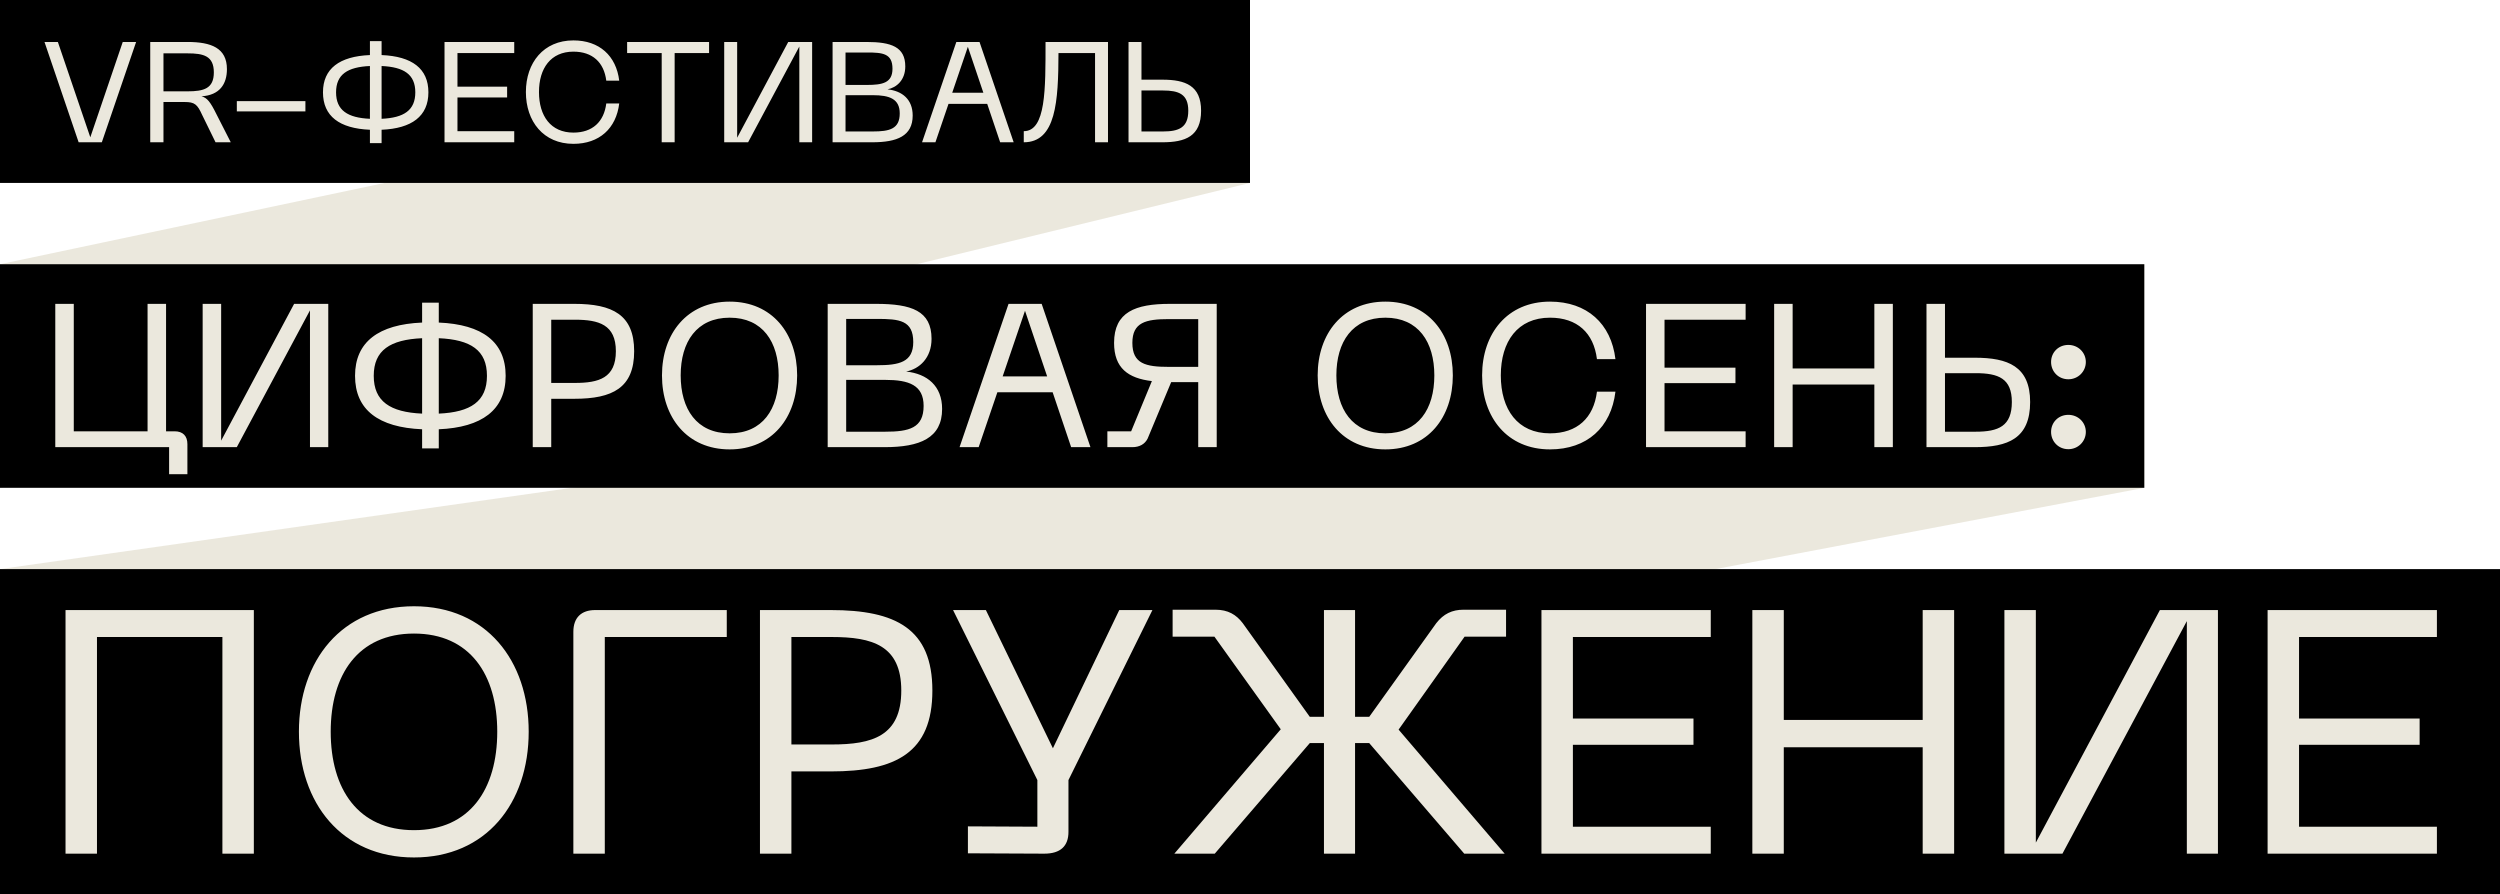 <?xml version="1.0" encoding="UTF-8"?> <svg xmlns="http://www.w3.org/2000/svg" width="492" height="176" viewBox="0 0 492 176" fill="none"><path d="M0 112L422 52V96L0 176V112Z" fill="#EBE8DD"></path><path d="M0 52L246 0V36L0 96V52Z" fill="#EBE8DD"></path><rect width="246" height="36" fill="black"></rect><path d="M15.476 28L8.756 8.26H11.388L17.772 27.02L24.156 8.26H26.788L20.04 28H15.476ZM29.567 28V8.26H36.903C41.551 8.26 44.659 9.436 44.659 13.608C44.659 16.548 43.231 18.732 39.647 18.956C40.767 19.236 41.411 20.076 42.587 22.456L45.415 28H42.419L39.787 22.624C38.835 20.524 38.303 20.076 36.343 20.076H32.171V28H29.567ZM32.171 17.976H36.903C40.095 17.976 42.083 17.444 42.083 14.252C42.083 11.004 40.067 10.5 36.903 10.5H32.171V17.976ZM46.608 19.908H60.105V21.924H46.608V19.908ZM72.801 8.092H75.097V10.836C81.089 11.088 84.309 13.496 84.309 18.172C84.309 22.876 81.033 25.284 75.097 25.536V28.168H72.801V25.536C66.809 25.284 63.561 22.876 63.561 18.172C63.561 13.496 66.809 11.088 72.801 10.836V8.092ZM66.137 18.172C66.137 21.7 68.405 23.184 72.801 23.38V12.992C68.405 13.188 66.137 14.644 66.137 18.172ZM75.097 23.38C79.493 23.184 81.733 21.7 81.733 18.172C81.733 14.644 79.493 13.188 75.097 12.992V23.38ZM87.481 28V8.26H101.201V10.444H90.029V17.052H99.801V19.18H90.029V25.816H101.201V28H87.481ZM112.847 28.308C106.967 28.308 103.495 23.912 103.495 18.116C103.495 12.348 106.967 7.952 112.847 7.952C117.943 7.952 121.275 10.976 121.863 15.876H119.315C118.867 12.264 116.599 10.164 112.847 10.164C108.395 10.164 106.071 13.44 106.071 18.116C106.071 22.82 108.395 26.096 112.847 26.096C116.599 26.096 118.867 23.968 119.315 20.356H121.863C121.275 25.284 117.943 28.308 112.847 28.308ZM123.418 8.26H139.546V10.444H132.77V28H130.222V10.444H123.418V8.26ZM159.828 28H157.308V9.156L147.228 28H142.524V8.26H145.072V27.104L155.124 8.26H159.828V28ZM163.852 28V8.26H170.516C175.388 8.26 178.16 9.212 178.16 13.076C178.16 15.708 176.508 17.22 174.66 17.584C177.572 17.892 179.616 19.572 179.616 22.736C179.616 26.768 176.536 28 171.692 28H163.852ZM166.4 25.872H171.776C175.08 25.872 177.068 25.368 177.068 22.316C177.068 19.46 175.052 18.732 171.776 18.732H166.4V25.872ZM166.4 16.716H170.628C173.708 16.716 175.64 16.296 175.64 13.524C175.64 10.528 173.736 10.332 170.628 10.332H166.4V16.716ZM181.459 28L188.207 8.26H192.771L199.491 28H196.831L194.283 20.44H186.667L184.091 28H181.459ZM187.395 18.256H193.527L190.475 9.212L187.395 18.256ZM201.477 25.816C205.845 25.816 205.761 17.556 205.761 8.26H218.053V28H215.505V10.444H208.309C208.281 19.936 207.833 28 201.477 28V25.816ZM224.642 8.26V15.68H228.758C233.294 15.68 236.374 16.856 236.374 21.784C236.374 26.824 233.294 28 228.758 28H222.094V8.26H224.642ZM224.642 25.872H228.87C232.006 25.872 233.854 25.116 233.854 21.784C233.854 18.536 232.006 17.808 228.87 17.808H224.642V25.872Z" fill="#EBE8DD"></path><rect width="422" height="44" transform="translate(0 52)" fill="black"></rect><path d="M10.88 88V59.8H14.52V84.88H29.04V59.8H32.68V84.88H34.36C36 84.88 36.88 85.8 36.88 87.4V93.32H33.28V88H10.88ZM64.603 88H61.003V61.08L46.603 88H39.883V59.8H43.523V86.72L57.883 59.8H64.603V88ZM83.072 59.56H86.352V63.48C94.912 63.84 99.512 67.28 99.512 73.96C99.512 80.68 94.832 84.12 86.352 84.48V88.24H83.072V84.48C74.512 84.12 69.872 80.68 69.872 73.96C69.872 67.28 74.512 63.84 83.072 63.48V59.56ZM73.552 73.96C73.552 79 76.792 81.12 83.072 81.4V66.56C76.792 66.84 73.552 68.92 73.552 73.96ZM86.352 81.4C92.632 81.12 95.832 79 95.832 73.96C95.832 68.92 92.632 66.84 86.352 66.56V81.4ZM104.843 88V59.8H113.043C120.563 59.8 124.803 61.96 124.803 69.12C124.803 76.32 120.563 78.48 113.043 78.48H108.483V88H104.843ZM108.483 75.36H113.163C117.843 75.36 121.203 74.4 121.203 69.12C121.203 63.88 117.843 62.92 113.163 62.92H108.483V75.36ZM130.278 73.88C130.278 65.64 135.238 59.36 143.598 59.36C151.958 59.36 156.878 65.64 156.878 73.88C156.878 82.16 151.958 88.44 143.598 88.44C135.238 88.44 130.278 82.16 130.278 73.88ZM133.958 73.88C133.958 80.52 137.118 85.28 143.598 85.28C150.078 85.28 153.238 80.52 153.238 73.88C153.238 67.28 150.078 62.52 143.598 62.52C137.118 62.52 133.958 67.28 133.958 73.88ZM162.888 88V59.8H172.408C179.368 59.8 183.328 61.16 183.328 66.68C183.328 70.44 180.968 72.6 178.328 73.12C182.488 73.56 185.408 75.96 185.408 80.48C185.408 86.24 181.008 88 174.088 88H162.888ZM166.528 84.96H174.208C178.928 84.96 181.768 84.24 181.768 79.88C181.768 75.8 178.888 74.76 174.208 74.76H166.528V84.96ZM166.528 71.88H172.568C176.968 71.88 179.728 71.28 179.728 67.32C179.728 63.04 177.008 62.76 172.568 62.76H166.528V71.88ZM188.841 88L198.481 59.8H205.001L214.601 88H210.801L207.161 77.2H196.281L192.601 88H188.841ZM197.321 74.08H206.081L201.721 61.16L197.321 74.08ZM239.45 88H235.81V75.2H230.49L225.85 86.32C225.29 87.44 224.21 88 222.85 88H217.93V84.88H222.61L226.69 75C222.01 74.44 219.25 72.44 219.25 67.48C219.25 61.4 223.45 59.8 230.21 59.8H239.45V88ZM222.85 67.48C222.85 71.6 225.49 72.2 230.01 72.2H235.81V62.8H230.01C225.49 62.8 222.85 63.44 222.85 67.48ZM259.317 73.88C259.317 65.64 264.277 59.36 272.637 59.36C280.997 59.36 285.917 65.64 285.917 73.88C285.917 82.16 280.997 88.44 272.637 88.44C264.277 88.44 259.317 82.16 259.317 73.88ZM262.997 73.88C262.997 80.52 266.157 85.28 272.637 85.28C279.117 85.28 282.277 80.52 282.277 73.88C282.277 67.28 279.117 62.52 272.637 62.52C266.157 62.52 262.997 67.28 262.997 73.88ZM305.039 88.44C296.639 88.44 291.679 82.16 291.679 73.88C291.679 65.64 296.639 59.36 305.039 59.36C312.319 59.36 317.079 63.68 317.919 70.68H314.279C313.639 65.52 310.399 62.52 305.039 62.52C298.679 62.52 295.359 67.2 295.359 73.88C295.359 80.6 298.679 85.28 305.039 85.28C310.399 85.28 313.639 82.24 314.279 77.08H317.919C317.079 84.12 312.319 88.44 305.039 88.44ZM323.938 88V59.8H343.538V62.92H327.578V72.36H341.538V75.4H327.578V84.88H343.538V88H323.938ZM349.152 59.8H352.792V72.52H368.872V59.8H372.512V88H368.872V75.68H352.792V88H349.152V59.8ZM382.772 59.8V70.4H388.652C395.132 70.4 399.532 72.08 399.532 79.12C399.532 86.32 395.132 88 388.652 88H379.132V59.8H382.772ZM382.772 84.96H388.812C393.292 84.96 395.932 83.88 395.932 79.12C395.932 74.48 393.292 73.44 388.812 73.44H382.772V84.96ZM407.052 88.4C405.092 88.4 403.652 86.88 403.652 85C403.652 83.12 405.092 81.64 407.052 81.64C408.972 81.64 410.492 83.12 410.492 85C410.492 86.88 408.972 88.4 407.052 88.4ZM403.652 71.24C403.652 69.36 405.092 67.88 407.052 67.88C408.972 67.88 410.492 69.36 410.492 71.24C410.492 73.12 408.972 74.64 407.052 74.64C405.092 74.64 403.652 73.12 403.652 71.24Z" fill="#EBE8DD"></path><rect width="492" height="64" transform="translate(0 112)" fill="black"></rect><path d="M12.896 120.06H49.956V168H43.768V125.364H19.084V168H12.896V120.06ZM58.827 143.996C58.827 129.988 67.259 119.312 81.471 119.312C95.683 119.312 104.047 129.988 104.047 143.996C104.047 158.072 95.683 168.748 81.471 168.748C67.259 168.748 58.827 158.072 58.827 143.996ZM65.083 143.996C65.083 155.284 70.455 163.376 81.471 163.376C92.487 163.376 97.859 155.284 97.859 143.996C97.859 132.776 92.487 124.684 81.471 124.684C70.455 124.684 65.083 132.776 65.083 143.996ZM117.12 120.06H143.028V125.364H119.024V168H112.836V124.344C112.836 121.556 114.4 120.06 117.12 120.06ZM149.56 168V120.06H163.5C176.284 120.06 183.492 123.732 183.492 135.904C183.492 148.144 176.284 151.816 163.5 151.816H155.748V168H149.56ZM155.748 146.512H163.704C171.66 146.512 177.372 144.88 177.372 135.904C177.372 126.996 171.66 125.364 163.704 125.364H155.748V146.512ZM220.269 120.06H226.797L210.273 153.516V163.716C210.273 166.504 208.709 168 205.513 168L190.485 167.932V162.628L204.153 162.696V153.516L187.561 120.06H194.021L207.213 147.26L220.269 120.06ZM288.163 168L269.463 146.24H266.675V168H260.555V146.24H257.767L239.067 168H231.111L252.055 143.52L238.999 125.296H230.771V119.992H239.203C241.651 119.992 243.283 120.944 244.575 122.644L257.767 141.072H260.555V120.06H266.675V141.072H269.463L282.655 122.644C284.083 120.808 285.783 119.992 288.027 119.992H296.391V125.296H288.231L275.243 143.588L296.119 168H288.163ZM303.357 168V120.06H336.677V125.364H309.545V141.412H333.277V146.58H309.545V162.696H336.677V168H303.357ZM344.861 120.06H351.049V141.684H378.385V120.06H384.573V168H378.385V147.056H351.049V168H344.861V120.06ZM436.49 168H430.37V122.236L405.89 168H394.466V120.06H400.654V165.824L425.066 120.06H436.49V168ZM446.263 168V120.06H479.583V125.364H452.451V141.412H476.183V146.58H452.451V162.696H479.583V168H446.263Z" fill="#EBE8DD"></path></svg> 